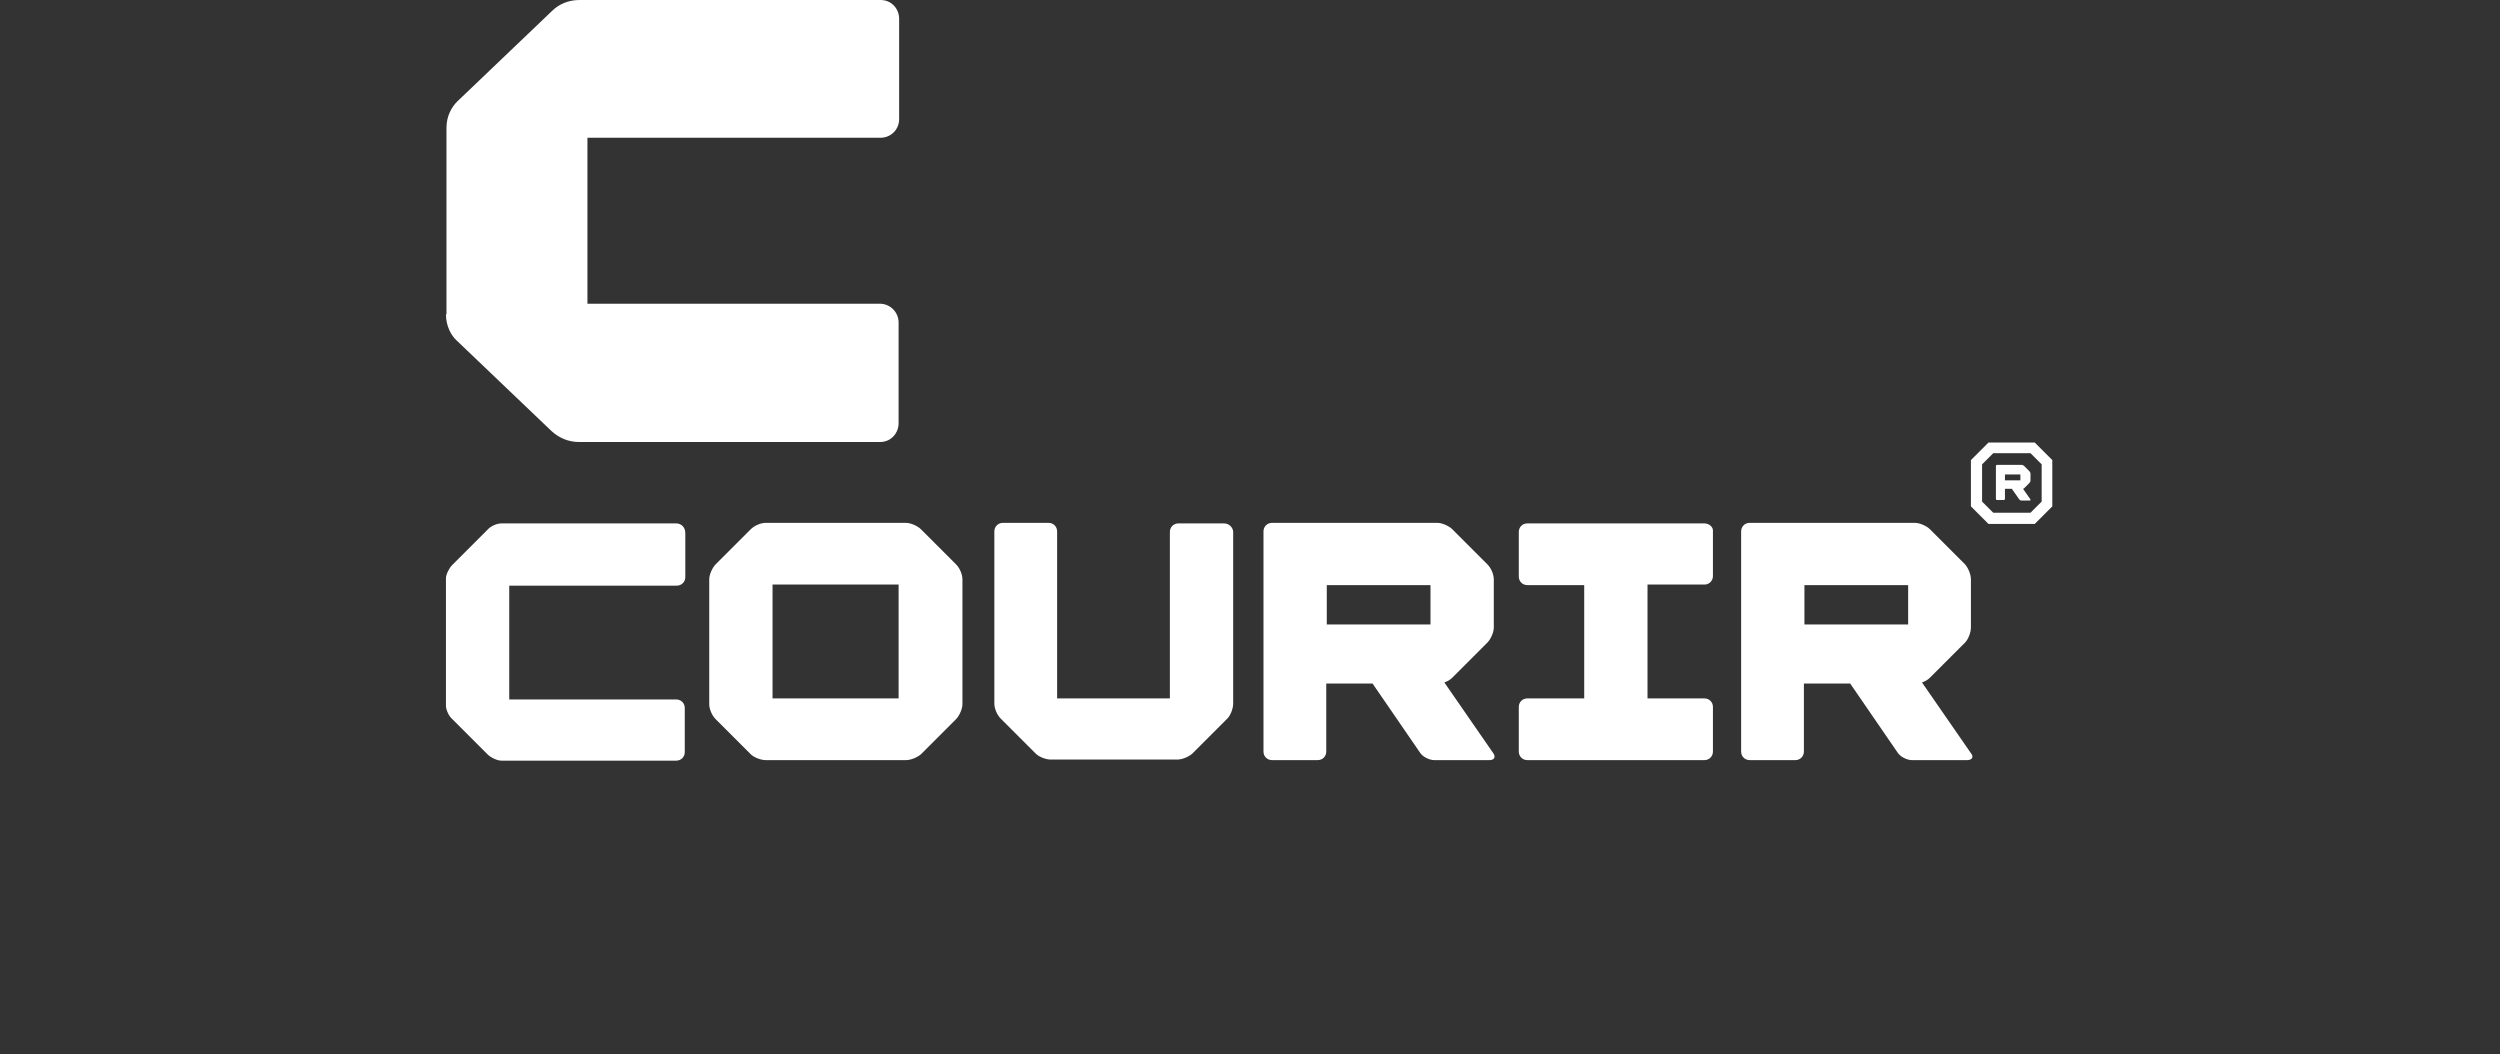 <svg width="185" height="78" viewBox="0 0 185 78" fill="none" xmlns="http://www.w3.org/2000/svg">
<rect x="0" y="0" width="185" height="78" fill="#333333" stroke="none"/>
<g clip-path="url(#clip0_20965_3337)">
<path fill-rule="evenodd" clip-rule="evenodd" d="M50.043 38.732H37.094C36.779 38.732 36.306 38.928 36.07 39.204L33.472 41.802C33.236 42.038 33 42.51 33 42.786V52.233C33 52.508 33.197 52.98 33.472 53.217L36.07 55.815C36.306 56.051 36.779 56.287 37.094 56.287H50.043C50.398 56.287 50.673 56.011 50.673 55.657V52.39C50.673 52.036 50.398 51.76 50.043 51.76H37.684V43.337H50.083C50.437 43.337 50.713 43.061 50.713 42.707V39.44C50.713 39.007 50.398 38.732 50.043 38.732Z" fill="white"/>
<path fill-rule="evenodd" clip-rule="evenodd" d="M68.15 39.165C67.914 38.928 67.402 38.692 67.048 38.692H56.657C56.302 38.692 55.83 38.889 55.555 39.165L52.957 41.763C52.721 41.999 52.484 42.51 52.484 42.865V52.115C52.484 52.469 52.681 52.941 52.957 53.217L55.555 55.815C55.791 56.051 56.302 56.248 56.657 56.248H67.048C67.402 56.248 67.875 56.051 68.15 55.815L70.748 53.217C70.984 52.98 71.22 52.469 71.22 52.115V42.865C71.22 42.51 71.023 42.038 70.748 41.763L68.15 39.165ZM66.536 51.682H57.168V43.258H66.497V51.682H66.536Z" fill="white"/>
<path fill-rule="evenodd" clip-rule="evenodd" d="M90.586 38.732H87.201C86.847 38.732 86.571 39.007 86.571 39.361V51.682H78.227V39.322C78.227 38.968 77.951 38.692 77.597 38.692H74.212C73.858 38.692 73.582 38.968 73.582 39.322V52.075C73.582 52.429 73.779 52.902 74.054 53.177L76.652 55.775C76.888 56.011 77.4 56.208 77.754 56.208H87.122C87.477 56.208 87.949 56.011 88.224 55.775L90.822 53.177C91.058 52.941 91.255 52.429 91.255 52.075V39.322C91.216 39.007 90.94 38.732 90.586 38.732Z" fill="white"/>
<path fill-rule="evenodd" clip-rule="evenodd" d="M106.881 50.501C107.117 50.422 107.314 50.304 107.471 50.147L110.069 47.549C110.305 47.312 110.541 46.801 110.541 46.447V42.865C110.541 42.51 110.345 42.038 110.069 41.763L107.471 39.165C107.235 38.928 106.723 38.692 106.369 38.692H94.128C93.774 38.692 93.498 38.968 93.498 39.322V55.618C93.498 55.972 93.774 56.248 94.128 56.248H97.513C97.867 56.248 98.143 55.972 98.143 55.618V50.58H101.567L105.11 55.736C105.306 56.011 105.779 56.248 106.133 56.248H110.227C110.581 56.248 110.699 56.011 110.502 55.736L106.881 50.501ZM98.182 43.298H105.857V46.21H98.182V43.298Z" fill="white"/>
<path fill-rule="evenodd" clip-rule="evenodd" d="M145.848 55.736L142.227 50.501C142.463 50.422 142.66 50.304 142.817 50.147L145.415 47.549C145.651 47.312 145.848 46.801 145.848 46.447V42.865C145.848 42.51 145.651 42.038 145.415 41.763L142.817 39.165C142.581 38.928 142.069 38.692 141.715 38.692H129.474C129.119 38.692 128.844 38.968 128.844 39.322V55.618C128.844 55.972 129.119 56.248 129.474 56.248H132.859C133.213 56.248 133.488 55.972 133.488 55.618V50.58H136.913L140.455 55.736C140.652 56.011 141.124 56.248 141.479 56.248H145.572C145.927 56.248 146.084 56.011 145.848 55.736ZM133.528 43.298H141.203V46.21H133.528V43.298Z" fill="white"/>
<path fill-rule="evenodd" clip-rule="evenodd" d="M126.128 38.732H113.02C112.666 38.732 112.391 39.007 112.391 39.361V42.668C112.391 43.022 112.666 43.298 113.02 43.298H117.232V51.682H113.02C112.666 51.682 112.391 51.957 112.391 52.311V55.618C112.391 55.972 112.666 56.248 113.02 56.248H126.128C126.482 56.248 126.757 55.972 126.757 55.618V52.311C126.757 51.957 126.482 51.682 126.128 51.682H121.916V43.258H126.128C126.482 43.258 126.757 42.983 126.757 42.629V39.322C126.797 39.007 126.482 38.732 126.128 38.732Z" fill="white"/>
<path fill-rule="evenodd" clip-rule="evenodd" d="M33 23.262C33 24.128 33.394 24.837 33.787 25.191L40.794 31.882C41.345 32.394 42.053 32.709 42.84 32.709H65.119C65.985 32.709 66.496 32 66.496 31.331V23.853C66.496 23.105 65.867 22.475 65.119 22.475H43.47V10.194H65.158C65.906 10.194 66.536 9.604 66.536 8.817V1.377C66.536 0.708 66.024 -0 65.158 -0H42.88C42.053 -0 41.345 0.315 40.833 0.826L33.827 7.518C33.433 7.911 33.039 8.58 33.039 9.446V23.262H33Z" fill="white"/>
<path fill-rule="evenodd" clip-rule="evenodd" d="M150.571 32.748L151.87 34.047V37.472L150.571 38.771H147.147L145.848 37.472V34.047L147.147 32.748H150.571ZM150.256 37.944L151.083 37.117V34.362L150.256 33.535H147.501L146.674 34.362V37.117L147.501 37.944H150.256Z" fill="white"/>
<path fill-rule="evenodd" clip-rule="evenodd" d="M150.256 36.96L149.705 36.173C149.744 36.173 149.783 36.134 149.783 36.134L150.177 35.74C150.216 35.701 150.256 35.622 150.256 35.583V35.032C150.256 34.992 150.216 34.914 150.177 34.874L149.783 34.481C149.744 34.441 149.665 34.402 149.626 34.402H147.776C147.737 34.402 147.697 34.441 147.697 34.481V36.921C147.697 36.96 147.737 37 147.776 37H148.288C148.327 37 148.366 36.96 148.366 36.921V36.173H148.878L149.429 36.96C149.469 37 149.508 37.039 149.587 37.039H150.216C150.256 37.039 150.256 37 150.256 36.96ZM148.366 35.11H149.508V35.543H148.366V35.11Z" fill="white"/>
</g>
<defs>
<clipPath id="clip0_20965_3337">
<rect width="118.871" height="56.287" fill="white" transform="translate(33)"/>
</clipPath>
</defs>
</svg>
